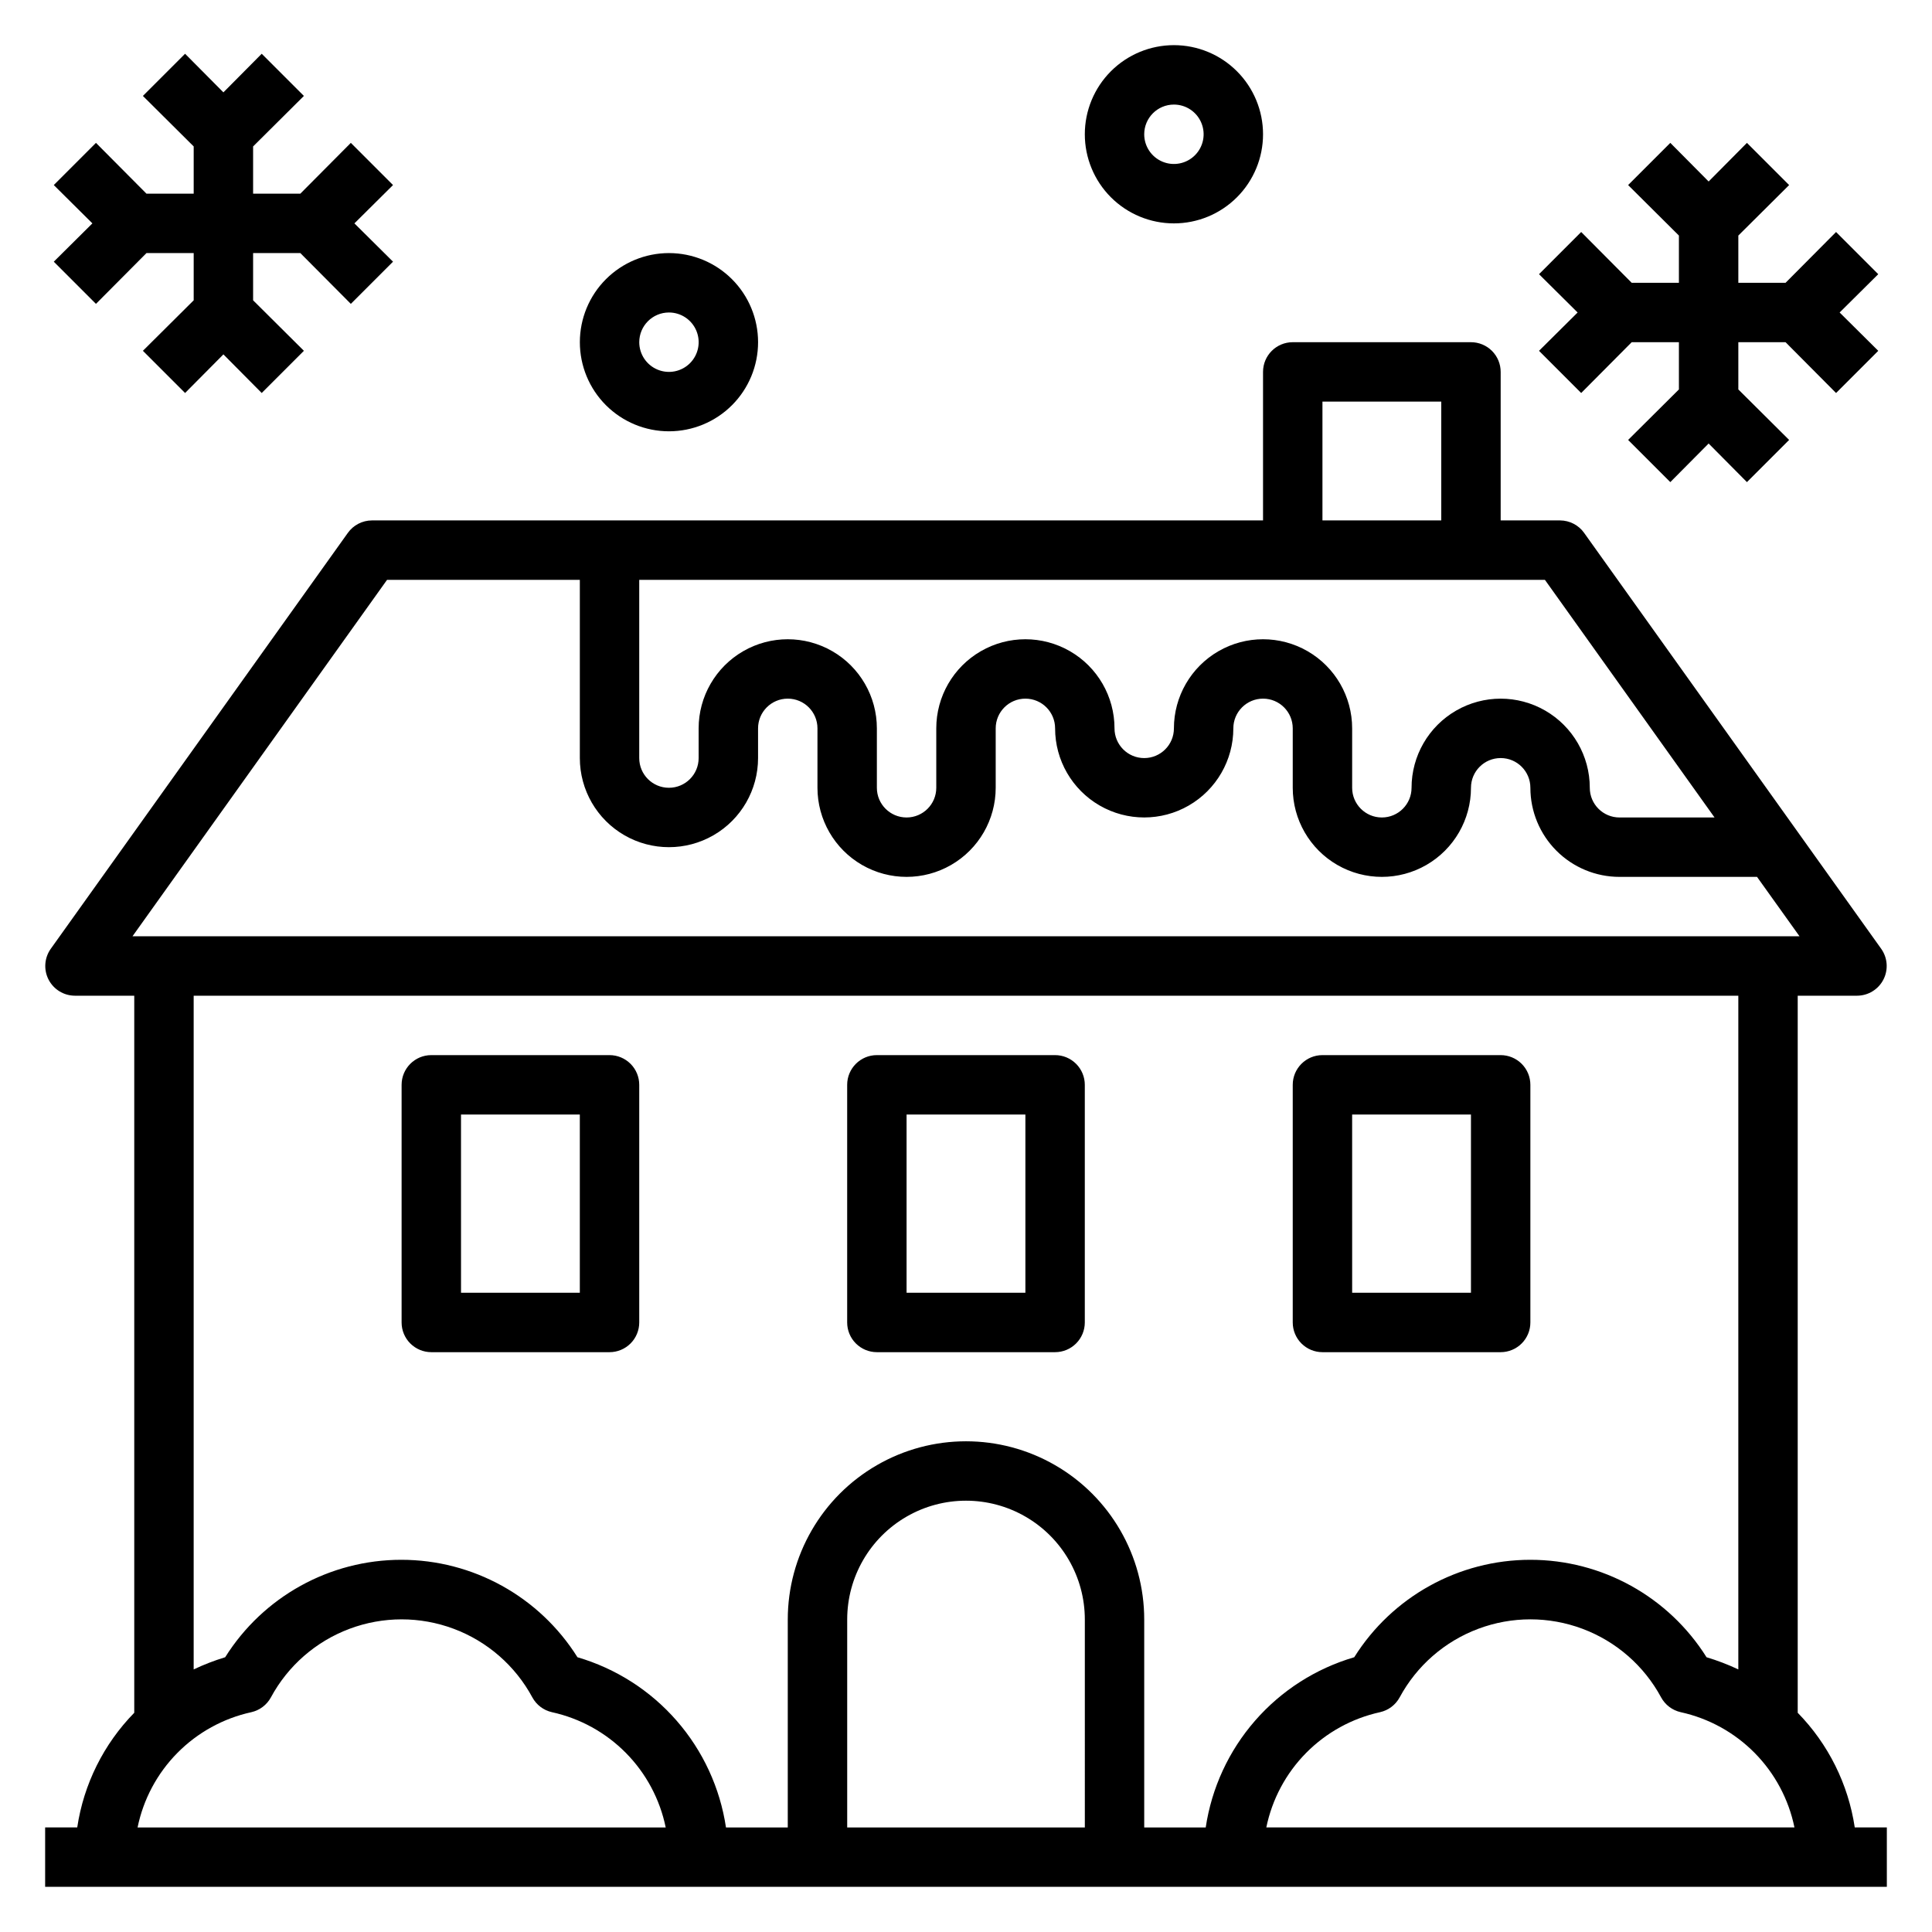 <?xml version="1.0" encoding="UTF-8"?>
<!-- Uploaded to: SVG Repo, www.svgrepo.com, Generator: SVG Repo Mixer Tools -->
<svg fill="#000000" width="800px" height="800px" version="1.1" viewBox="144 144 512 512" xmlns="http://www.w3.org/2000/svg">
 <g>
  <path d="m635.53 628.29c-1.719-11.469-7.008-22.102-15.117-30.387v-190.03h15.746c2.938-0.016 5.625-1.664 6.969-4.281 1.34-2.617 1.113-5.762-0.594-8.156l-78.719-110.21v-0.004c-1.469-2.062-3.844-3.293-6.379-3.305h-15.742v-39.359c0-2.09-0.828-4.09-2.305-5.566-1.477-1.477-3.481-2.305-5.566-2.305h-47.234c-4.348 0-7.871 3.523-7.871 7.871v39.359h-236.16c-2.535 0.012-4.906 1.242-6.375 3.305l-78.719 110.21-0.004 0.004c-1.703 2.394-1.934 5.539-0.594 8.156 1.344 2.617 4.031 4.266 6.969 4.281h15.746v190.03c-8.109 8.285-13.398 18.918-15.113 30.387h-8.504v15.742h488.07v-15.742zm-15.742 0h-140.2c1.531-7.465 5.191-14.324 10.543-19.746 5.352-5.418 12.164-9.172 19.605-10.801 2.219-0.5 4.113-1.934 5.195-3.934 4.519-8.371 11.914-14.824 20.824-18.16 8.906-3.34 18.719-3.34 27.629 0 8.906 3.336 16.305 9.789 20.82 18.16 1.082 2 2.977 3.434 5.195 3.934 7.441 1.629 14.254 5.383 19.605 10.801 5.352 5.422 9.016 12.281 10.547 19.746zm-21.414-267.65h-25.191c-4.348 0-7.871-3.523-7.871-7.871 0-8.438-4.504-16.234-11.809-20.453-7.309-4.219-16.309-4.219-23.617 0-7.309 4.219-11.809 12.016-11.809 20.453 0 4.348-3.523 7.871-7.871 7.871-4.348 0-7.871-3.523-7.871-7.871v-15.742c0-8.438-4.504-16.234-11.809-20.453-7.309-4.219-16.309-4.219-23.617 0-7.305 4.219-11.809 12.016-11.809 20.453 0 4.348-3.523 7.871-7.871 7.871-4.348 0-7.871-3.523-7.871-7.871 0-8.438-4.5-16.234-11.809-20.453-7.309-4.219-16.309-4.219-23.617 0-7.305 4.219-11.809 12.016-11.809 20.453v15.742c0 4.348-3.523 7.871-7.871 7.871s-7.871-3.523-7.871-7.871v-15.742c0-8.438-4.5-16.234-11.809-20.453-7.309-4.219-16.309-4.219-23.617 0-7.305 4.219-11.809 12.016-11.809 20.453v7.871c0 4.348-3.523 7.871-7.871 7.871s-7.871-3.523-7.871-7.871v-47.23h240.02zm-103.91-110.21h31.488v31.488h-31.488zm-247.89 47.234h51.09v47.23c0 8.438 4.5 16.234 11.805 20.453 7.309 4.219 16.312 4.219 23.617 0 7.309-4.219 11.809-12.016 11.809-20.453v-7.871c0-4.348 3.523-7.875 7.871-7.875s7.871 3.527 7.871 7.875v15.742c0 8.438 4.504 16.234 11.809 20.453 7.309 4.219 16.309 4.219 23.617 0s11.809-12.016 11.809-20.453v-15.742c0-4.348 3.523-7.875 7.871-7.875 4.348 0 7.871 3.527 7.871 7.875 0 8.438 4.504 16.23 11.809 20.449 7.309 4.219 16.309 4.219 23.617 0 7.305-4.219 11.809-12.012 11.809-20.449 0-4.348 3.523-7.875 7.871-7.875s7.871 3.527 7.871 7.875v15.742c0 8.438 4.504 16.234 11.809 20.453 7.309 4.219 16.309 4.219 23.617 0 7.305-4.219 11.809-12.016 11.809-20.453 0-4.348 3.523-7.871 7.871-7.871 4.348 0 7.871 3.523 7.871 7.871 0 6.266 2.488 12.27 6.918 16.699 4.43 4.43 10.434 6.918 16.699 6.918h36.449l11.258 15.742h-441.78zm358.1 110.21v178.54c-2.723-1.285-5.539-2.363-8.422-3.227-10.082-16.066-27.715-25.824-46.684-25.824s-36.602 9.758-46.68 25.824c-10.184 2.981-19.297 8.809-26.273 16.801-6.973 7.992-11.516 17.816-13.086 28.309h-16.297v-55.105c0-16.875-9.004-32.469-23.617-40.906s-32.617-8.438-47.23 0c-14.613 8.438-23.617 24.031-23.617 40.906v55.105h-16.375c-1.57-10.492-6.109-20.316-13.086-28.309-6.973-7.992-16.09-13.82-26.273-16.801-10.078-16.066-27.711-25.824-46.68-25.824s-36.602 9.758-46.68 25.824c-2.859 0.867-5.648 1.945-8.348 3.227v-178.54zm-173.18 220.42h-62.977v-55.105c0-11.25 6-21.645 15.742-27.27 9.742-5.625 21.746-5.625 31.488 0 9.742 5.625 15.746 16.02 15.746 27.27zm-220.89-30.547c2.219-0.5 4.113-1.934 5.195-3.934 4.519-8.371 11.914-14.824 20.824-18.16 8.906-3.34 18.719-3.34 27.629 0 8.906 3.336 16.301 9.789 20.82 18.16 1.082 2 2.977 3.434 5.195 3.934 7.441 1.629 14.254 5.383 19.605 10.801 5.352 5.422 9.016 12.281 10.547 19.746h-139.96c1.527-7.465 5.191-14.324 10.543-19.746 5.352-5.418 12.164-9.172 19.605-10.801z"/>
  <path d="m258.3 502.34h47.234c2.086 0 4.09-0.832 5.566-2.309 1.477-1.473 2.305-3.477 2.305-5.566v-62.973c0-2.09-0.828-4.09-2.305-5.566-1.477-1.477-3.481-2.309-5.566-2.309h-47.234c-4.348 0-7.871 3.527-7.871 7.875v62.977-0.004c0 2.09 0.828 4.094 2.305 5.566 1.477 1.477 3.481 2.309 5.566 2.309zm7.871-62.977h31.488v47.23h-31.484z"/>
  <path d="m376.38 502.34h47.23c2.09 0 4.09-0.832 5.566-2.309 1.477-1.473 2.309-3.477 2.309-5.566v-62.973c0-2.09-0.832-4.09-2.309-5.566-1.477-1.477-3.477-2.309-5.566-2.309h-47.23c-4.348 0-7.871 3.527-7.871 7.875v62.977-0.004c0 2.09 0.828 4.094 2.305 5.566 1.477 1.477 3.477 2.309 5.566 2.309zm7.871-62.977h31.488v47.23h-31.488z"/>
  <path d="m494.46 502.34h47.234c2.086 0 4.09-0.832 5.566-2.309 1.477-1.473 2.305-3.477 2.305-5.566v-62.973c0-2.09-0.828-4.09-2.305-5.566-1.477-1.477-3.481-2.309-5.566-2.309h-47.234c-4.348 0-7.871 3.527-7.871 7.875v62.977-0.004c0 2.09 0.832 4.094 2.305 5.566 1.477 1.477 3.481 2.309 5.566 2.309zm7.871-62.977h31.488v47.23h-31.484z"/>
  <path d="m169.43 224.53 13.383-13.461h12.516v12.516l-13.461 13.383 11.18 11.18 10.156-10.234 10.152 10.234 11.18-11.18-13.461-13.383v-12.516h12.516l13.383 13.461 11.18-11.18-10.234-10.152 10.234-10.156-11.18-11.18-13.383 13.461h-12.516v-12.516l13.461-13.383-11.18-11.176-10.152 10.23-10.156-10.23-11.18 11.176 13.461 13.383v12.516h-12.516l-13.383-13.461-11.176 11.18 10.23 10.156-10.23 10.152z"/>
  <path d="m563.03 248.15 13.383-13.461h12.516v12.516l-13.461 13.383 11.18 11.176 10.156-10.23 10.152 10.23 11.18-11.176-13.461-13.383v-12.516h12.516l13.383 13.461 11.18-11.18-10.234-10.156 10.234-10.152-11.18-11.18-13.383 13.461h-12.516v-12.516l13.461-13.383-11.18-11.18-10.152 10.234-10.156-10.234-11.18 11.18 13.461 13.383v12.516h-12.516l-13.383-13.461-11.176 11.18 10.23 10.152-10.23 10.156z"/>
  <path d="m321.28 258.3c6.266 0 12.27-2.488 16.699-6.914 4.43-4.43 6.918-10.438 6.918-16.699 0-6.266-2.488-12.273-6.918-16.699-4.43-4.43-10.434-6.918-16.699-6.918-6.262 0-12.27 2.488-16.699 6.918-4.43 4.426-6.914 10.434-6.914 16.699 0 6.262 2.484 12.27 6.914 16.699 4.43 4.426 10.438 6.914 16.699 6.914zm0-31.488c3.184 0 6.055 1.918 7.273 4.859s0.547 6.328-1.707 8.582c-2.25 2.25-5.637 2.922-8.578 1.703-2.941-1.215-4.859-4.086-4.859-7.269 0-4.348 3.523-7.875 7.871-7.875z"/>
  <path d="m455.1 203.2c6.266 0 12.27-2.488 16.699-6.918 4.43-4.43 6.918-10.438 6.918-16.699s-2.488-12.27-6.918-16.699c-4.43-4.43-10.434-6.918-16.699-6.918-6.262 0-12.27 2.488-16.699 6.918-4.426 4.43-6.914 10.438-6.914 16.699s2.488 12.27 6.914 16.699c4.43 4.43 10.438 6.918 16.699 6.918zm0-31.488c3.184 0 6.055 1.918 7.273 4.859 1.219 2.941 0.547 6.328-1.707 8.578-2.25 2.25-5.637 2.926-8.578 1.707s-4.859-4.09-4.859-7.273c0-4.348 3.523-7.871 7.871-7.871z"/>
 </g>
</svg>